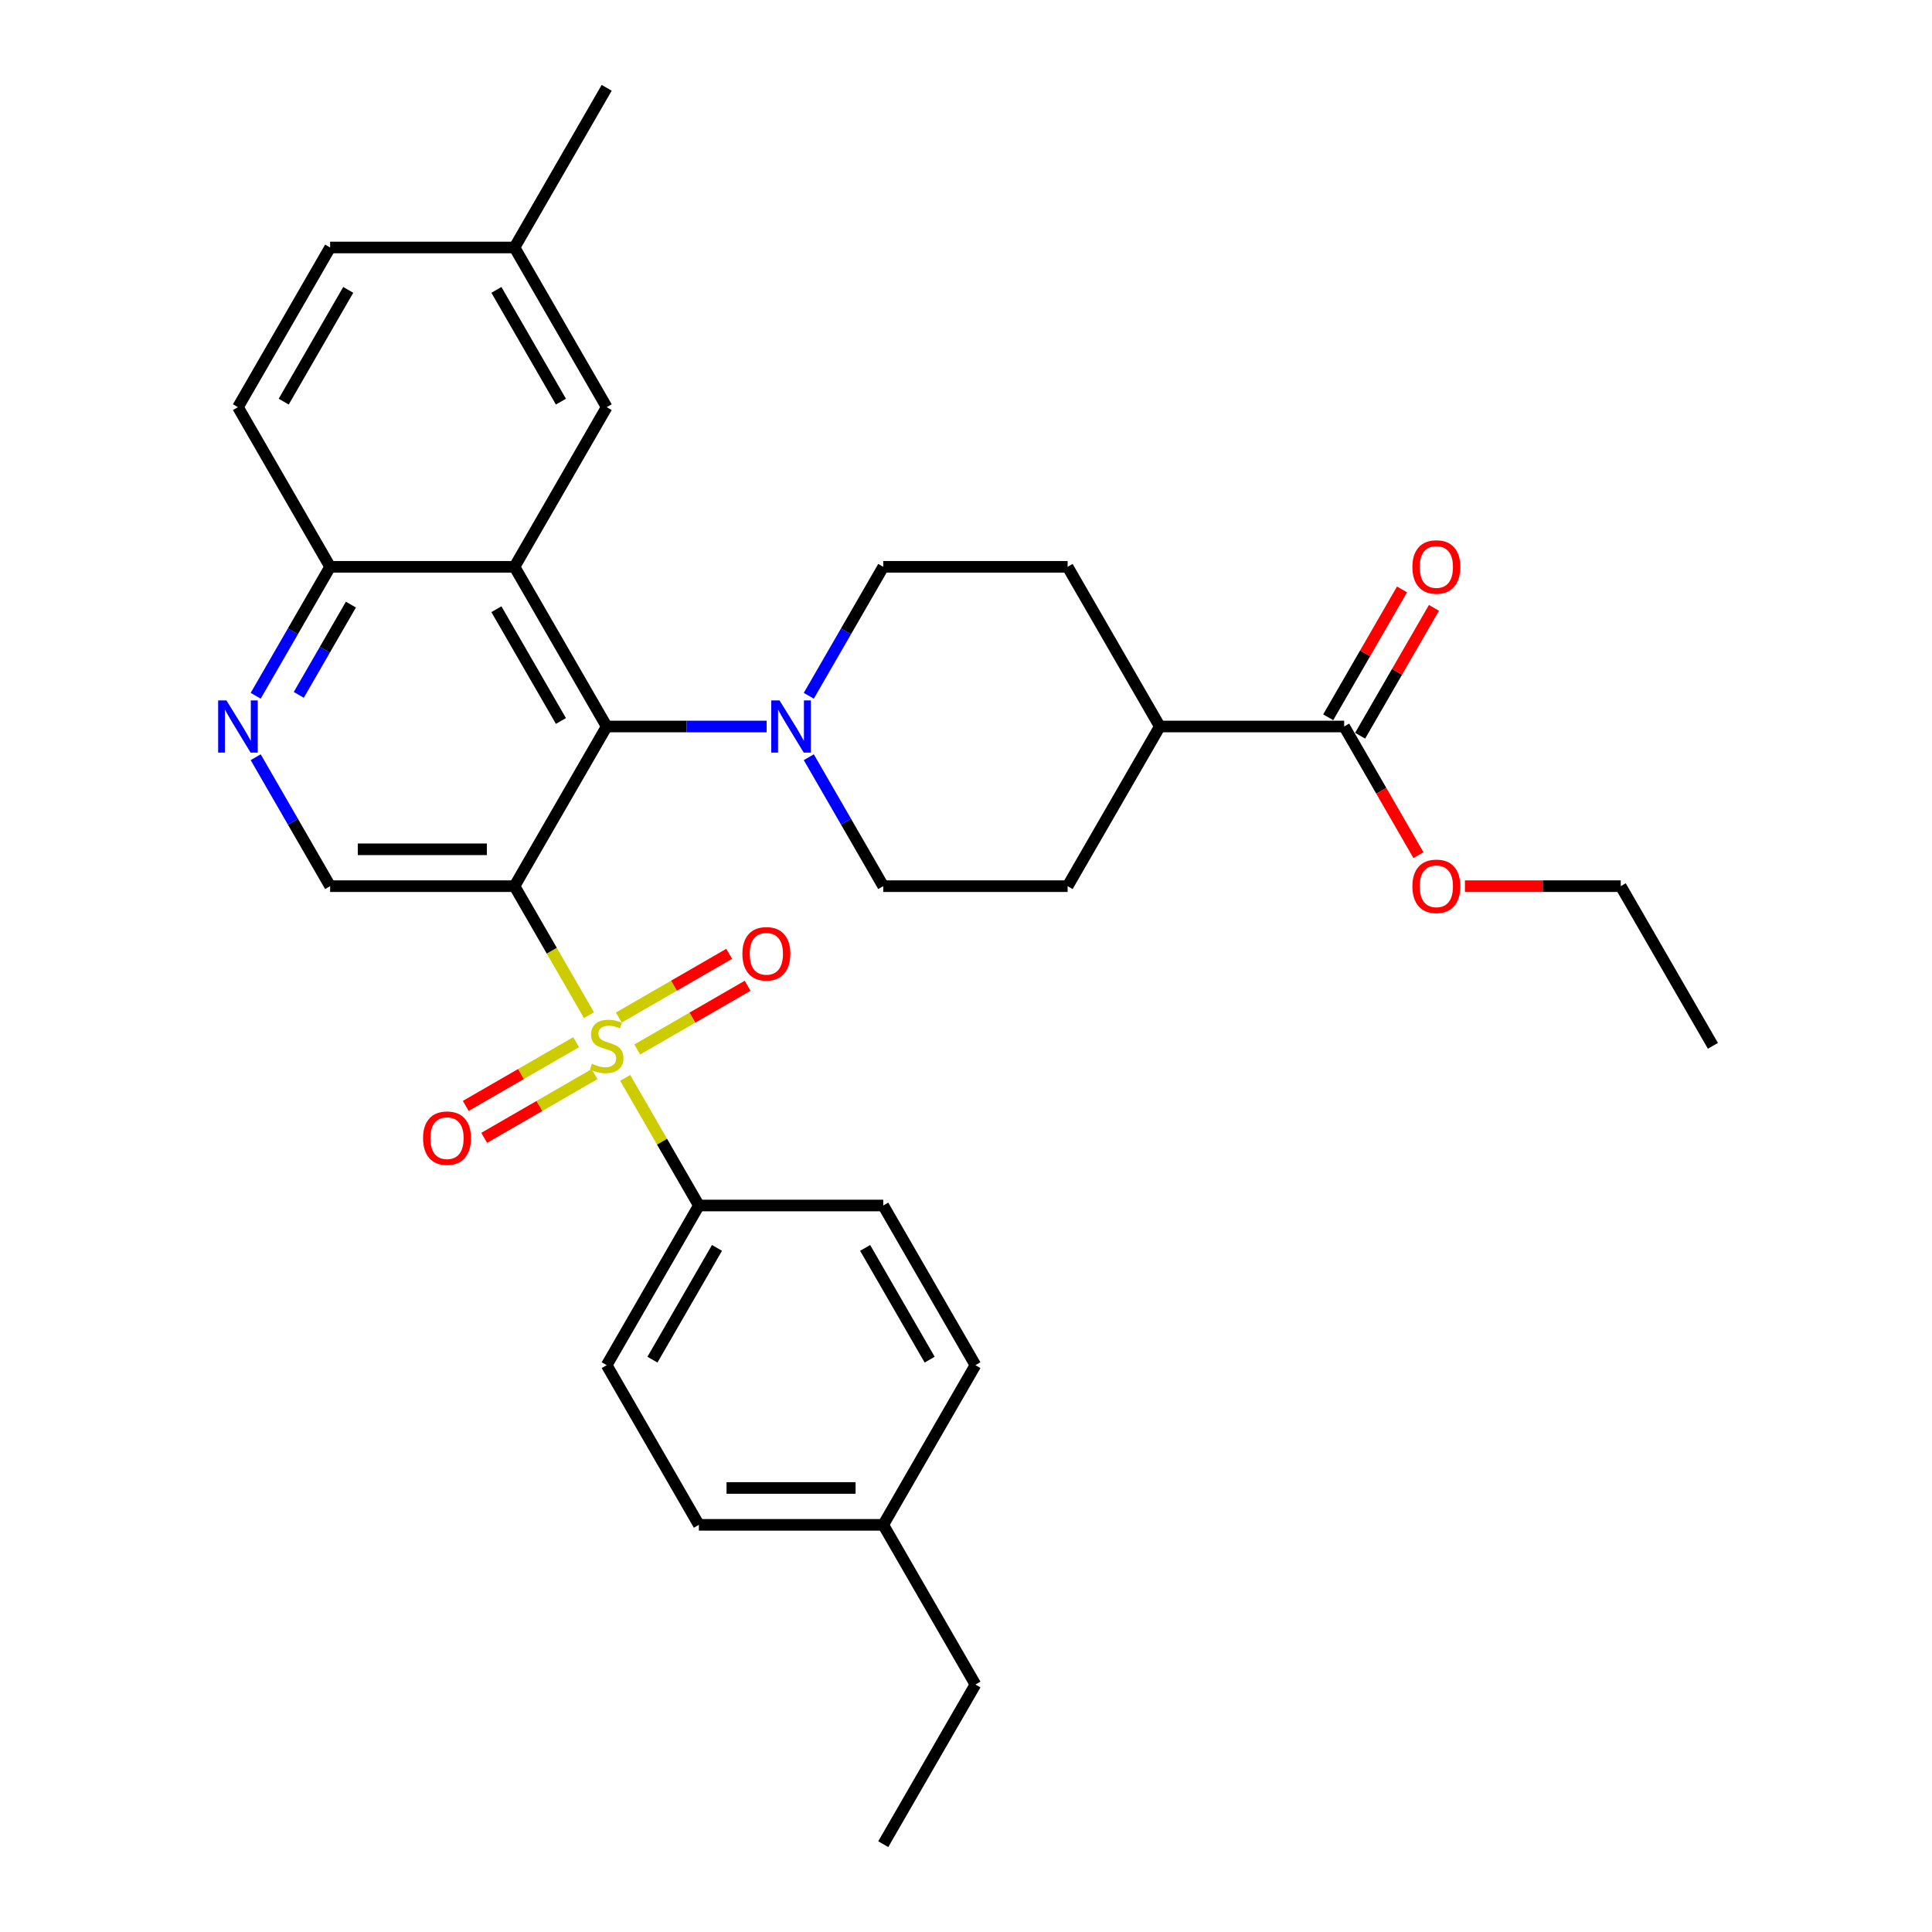 <?xml version='1.0' encoding='iso-8859-1'?>
<svg version='1.1' baseProfile='full'
              xmlns='http://www.w3.org/2000/svg'
                      xmlns:rdkit='http://www.rdkit.org/xml'
                      xmlns:xlink='http://www.w3.org/1999/xlink'
                  xml:space='preserve'
width='1000px' height='1000px' viewBox='0 0 1000 1000'>
<!-- END OF HEADER -->
<rect style='opacity:1.0;fill:#FFFFFF;stroke:none' width='1000' height='1000' x='0' y='0'> </rect>
<path class='bond-0' d='M 304.865,525.462 L 285.586,492.07' style='fill:none;fill-rule:evenodd;stroke:#CCCC00;stroke-width:6px;stroke-linecap:butt;stroke-linejoin:miter;stroke-opacity:1' />
<path class='bond-0' d='M 285.586,492.07 L 266.307,458.678' style='fill:none;fill-rule:evenodd;stroke:#000000;stroke-width:6px;stroke-linecap:butt;stroke-linejoin:miter;stroke-opacity:1' />
<path class='bond-6' d='M 323.598,557.908 L 342.668,590.937' style='fill:none;fill-rule:evenodd;stroke:#CCCC00;stroke-width:6px;stroke-linecap:butt;stroke-linejoin:miter;stroke-opacity:1' />
<path class='bond-6' d='M 342.668,590.937 L 361.737,623.967' style='fill:none;fill-rule:evenodd;stroke:#000000;stroke-width:6px;stroke-linecap:butt;stroke-linejoin:miter;stroke-opacity:1' />
<path class='bond-9' d='M 329.844,543.207 L 358.405,526.717' style='fill:none;fill-rule:evenodd;stroke:#CCCC00;stroke-width:6px;stroke-linecap:butt;stroke-linejoin:miter;stroke-opacity:1' />
<path class='bond-9' d='M 358.405,526.717 L 386.966,510.228' style='fill:none;fill-rule:evenodd;stroke:#FF0000;stroke-width:6px;stroke-linecap:butt;stroke-linejoin:miter;stroke-opacity:1' />
<path class='bond-9' d='M 320.302,526.678 L 348.862,510.188' style='fill:none;fill-rule:evenodd;stroke:#CCCC00;stroke-width:6px;stroke-linecap:butt;stroke-linejoin:miter;stroke-opacity:1' />
<path class='bond-9' d='M 348.862,510.188 L 377.423,493.699' style='fill:none;fill-rule:evenodd;stroke:#FF0000;stroke-width:6px;stroke-linecap:butt;stroke-linejoin:miter;stroke-opacity:1' />
<path class='bond-10' d='M 298.2,539.438 L 269.639,555.928' style='fill:none;fill-rule:evenodd;stroke:#CCCC00;stroke-width:6px;stroke-linecap:butt;stroke-linejoin:miter;stroke-opacity:1' />
<path class='bond-10' d='M 269.639,555.928 L 241.079,572.417' style='fill:none;fill-rule:evenodd;stroke:#FF0000;stroke-width:6px;stroke-linecap:butt;stroke-linejoin:miter;stroke-opacity:1' />
<path class='bond-10' d='M 307.743,555.967 L 279.182,572.456' style='fill:none;fill-rule:evenodd;stroke:#CCCC00;stroke-width:6px;stroke-linecap:butt;stroke-linejoin:miter;stroke-opacity:1' />
<path class='bond-10' d='M 279.182,572.456 L 250.622,588.946' style='fill:none;fill-rule:evenodd;stroke:#FF0000;stroke-width:6px;stroke-linecap:butt;stroke-linejoin:miter;stroke-opacity:1' />
<path class='bond-1' d='M 266.307,458.678 L 314.022,376.033' style='fill:none;fill-rule:evenodd;stroke:#000000;stroke-width:6px;stroke-linecap:butt;stroke-linejoin:miter;stroke-opacity:1' />
<path class='bond-4' d='M 266.307,458.678 L 170.878,458.678' style='fill:none;fill-rule:evenodd;stroke:#000000;stroke-width:6px;stroke-linecap:butt;stroke-linejoin:miter;stroke-opacity:1' />
<path class='bond-4' d='M 251.993,439.592 L 185.192,439.592' style='fill:none;fill-rule:evenodd;stroke:#000000;stroke-width:6px;stroke-linecap:butt;stroke-linejoin:miter;stroke-opacity:1' />
<path class='bond-2' d='M 314.022,376.033 L 266.307,293.388' style='fill:none;fill-rule:evenodd;stroke:#000000;stroke-width:6px;stroke-linecap:butt;stroke-linejoin:miter;stroke-opacity:1' />
<path class='bond-2' d='M 290.336,373.179 L 256.936,315.328' style='fill:none;fill-rule:evenodd;stroke:#000000;stroke-width:6px;stroke-linecap:butt;stroke-linejoin:miter;stroke-opacity:1' />
<path class='bond-3' d='M 314.022,376.033 L 355.42,376.033' style='fill:none;fill-rule:evenodd;stroke:#000000;stroke-width:6px;stroke-linecap:butt;stroke-linejoin:miter;stroke-opacity:1' />
<path class='bond-3' d='M 355.42,376.033 L 396.817,376.033' style='fill:none;fill-rule:evenodd;stroke:#0000FF;stroke-width:6px;stroke-linecap:butt;stroke-linejoin:miter;stroke-opacity:1' />
<path class='bond-11' d='M 266.307,293.388 L 314.022,210.744' style='fill:none;fill-rule:evenodd;stroke:#000000;stroke-width:6px;stroke-linecap:butt;stroke-linejoin:miter;stroke-opacity:1' />
<path class='bond-33' d='M 266.307,293.388 L 170.878,293.388' style='fill:none;fill-rule:evenodd;stroke:#000000;stroke-width:6px;stroke-linecap:butt;stroke-linejoin:miter;stroke-opacity:1' />
<path class='bond-12' d='M 418.631,391.932 L 437.899,425.305' style='fill:none;fill-rule:evenodd;stroke:#0000FF;stroke-width:6px;stroke-linecap:butt;stroke-linejoin:miter;stroke-opacity:1' />
<path class='bond-12' d='M 437.899,425.305 L 457.167,458.678' style='fill:none;fill-rule:evenodd;stroke:#000000;stroke-width:6px;stroke-linecap:butt;stroke-linejoin:miter;stroke-opacity:1' />
<path class='bond-13' d='M 418.631,360.134 L 437.899,326.761' style='fill:none;fill-rule:evenodd;stroke:#0000FF;stroke-width:6px;stroke-linecap:butt;stroke-linejoin:miter;stroke-opacity:1' />
<path class='bond-13' d='M 437.899,326.761 L 457.167,293.388' style='fill:none;fill-rule:evenodd;stroke:#000000;stroke-width:6px;stroke-linecap:butt;stroke-linejoin:miter;stroke-opacity:1' />
<path class='bond-5' d='M 170.878,458.678 L 151.61,425.305' style='fill:none;fill-rule:evenodd;stroke:#000000;stroke-width:6px;stroke-linecap:butt;stroke-linejoin:miter;stroke-opacity:1' />
<path class='bond-5' d='M 151.61,425.305 L 132.342,391.932' style='fill:none;fill-rule:evenodd;stroke:#0000FF;stroke-width:6px;stroke-linecap:butt;stroke-linejoin:miter;stroke-opacity:1' />
<path class='bond-7' d='M 132.342,360.134 L 151.61,326.761' style='fill:none;fill-rule:evenodd;stroke:#0000FF;stroke-width:6px;stroke-linecap:butt;stroke-linejoin:miter;stroke-opacity:1' />
<path class='bond-7' d='M 151.61,326.761 L 170.878,293.388' style='fill:none;fill-rule:evenodd;stroke:#000000;stroke-width:6px;stroke-linecap:butt;stroke-linejoin:miter;stroke-opacity:1' />
<path class='bond-7' d='M 154.651,359.666 L 168.139,336.304' style='fill:none;fill-rule:evenodd;stroke:#0000FF;stroke-width:6px;stroke-linecap:butt;stroke-linejoin:miter;stroke-opacity:1' />
<path class='bond-7' d='M 168.139,336.304 L 181.626,312.943' style='fill:none;fill-rule:evenodd;stroke:#000000;stroke-width:6px;stroke-linecap:butt;stroke-linejoin:miter;stroke-opacity:1' />
<path class='bond-18' d='M 361.737,623.967 L 314.022,706.612' style='fill:none;fill-rule:evenodd;stroke:#000000;stroke-width:6px;stroke-linecap:butt;stroke-linejoin:miter;stroke-opacity:1' />
<path class='bond-18' d='M 371.109,645.907 L 337.708,703.758' style='fill:none;fill-rule:evenodd;stroke:#000000;stroke-width:6px;stroke-linecap:butt;stroke-linejoin:miter;stroke-opacity:1' />
<path class='bond-19' d='M 361.737,623.967 L 457.167,623.967' style='fill:none;fill-rule:evenodd;stroke:#000000;stroke-width:6px;stroke-linecap:butt;stroke-linejoin:miter;stroke-opacity:1' />
<path class='bond-20' d='M 170.878,293.388 L 123.163,210.744' style='fill:none;fill-rule:evenodd;stroke:#000000;stroke-width:6px;stroke-linecap:butt;stroke-linejoin:miter;stroke-opacity:1' />
<path class='bond-8' d='M 695.741,376.033 L 600.312,376.033' style='fill:none;fill-rule:evenodd;stroke:#000000;stroke-width:6px;stroke-linecap:butt;stroke-linejoin:miter;stroke-opacity:1' />
<path class='bond-15' d='M 704.006,380.805 L 723.109,347.718' style='fill:none;fill-rule:evenodd;stroke:#000000;stroke-width:6px;stroke-linecap:butt;stroke-linejoin:miter;stroke-opacity:1' />
<path class='bond-15' d='M 723.109,347.718 L 742.211,314.631' style='fill:none;fill-rule:evenodd;stroke:#FF0000;stroke-width:6px;stroke-linecap:butt;stroke-linejoin:miter;stroke-opacity:1' />
<path class='bond-15' d='M 687.477,371.262 L 706.58,338.175' style='fill:none;fill-rule:evenodd;stroke:#000000;stroke-width:6px;stroke-linecap:butt;stroke-linejoin:miter;stroke-opacity:1' />
<path class='bond-15' d='M 706.58,338.175 L 725.682,305.088' style='fill:none;fill-rule:evenodd;stroke:#FF0000;stroke-width:6px;stroke-linecap:butt;stroke-linejoin:miter;stroke-opacity:1' />
<path class='bond-22' d='M 695.741,376.033 L 714.965,409.33' style='fill:none;fill-rule:evenodd;stroke:#000000;stroke-width:6px;stroke-linecap:butt;stroke-linejoin:miter;stroke-opacity:1' />
<path class='bond-22' d='M 714.965,409.33 L 734.189,442.626' style='fill:none;fill-rule:evenodd;stroke:#FF0000;stroke-width:6px;stroke-linecap:butt;stroke-linejoin:miter;stroke-opacity:1' />
<path class='bond-21' d='M 314.022,210.744 L 266.307,128.099' style='fill:none;fill-rule:evenodd;stroke:#000000;stroke-width:6px;stroke-linecap:butt;stroke-linejoin:miter;stroke-opacity:1' />
<path class='bond-21' d='M 290.336,207.89 L 256.936,150.039' style='fill:none;fill-rule:evenodd;stroke:#000000;stroke-width:6px;stroke-linecap:butt;stroke-linejoin:miter;stroke-opacity:1' />
<path class='bond-17' d='M 457.167,458.678 L 552.597,458.678' style='fill:none;fill-rule:evenodd;stroke:#000000;stroke-width:6px;stroke-linecap:butt;stroke-linejoin:miter;stroke-opacity:1' />
<path class='bond-16' d='M 457.167,293.388 L 552.597,293.388' style='fill:none;fill-rule:evenodd;stroke:#000000;stroke-width:6px;stroke-linecap:butt;stroke-linejoin:miter;stroke-opacity:1' />
<path class='bond-14' d='M 600.312,376.033 L 552.597,293.388' style='fill:none;fill-rule:evenodd;stroke:#000000;stroke-width:6px;stroke-linecap:butt;stroke-linejoin:miter;stroke-opacity:1' />
<path class='bond-34' d='M 600.312,376.033 L 552.597,458.678' style='fill:none;fill-rule:evenodd;stroke:#000000;stroke-width:6px;stroke-linecap:butt;stroke-linejoin:miter;stroke-opacity:1' />
<path class='bond-24' d='M 314.022,706.612 L 361.737,789.256' style='fill:none;fill-rule:evenodd;stroke:#000000;stroke-width:6px;stroke-linecap:butt;stroke-linejoin:miter;stroke-opacity:1' />
<path class='bond-25' d='M 457.167,623.967 L 504.882,706.612' style='fill:none;fill-rule:evenodd;stroke:#000000;stroke-width:6px;stroke-linecap:butt;stroke-linejoin:miter;stroke-opacity:1' />
<path class='bond-25' d='M 447.795,645.907 L 481.196,703.758' style='fill:none;fill-rule:evenodd;stroke:#000000;stroke-width:6px;stroke-linecap:butt;stroke-linejoin:miter;stroke-opacity:1' />
<path class='bond-23' d='M 123.163,210.744 L 170.878,128.099' style='fill:none;fill-rule:evenodd;stroke:#000000;stroke-width:6px;stroke-linecap:butt;stroke-linejoin:miter;stroke-opacity:1' />
<path class='bond-23' d='M 146.849,207.89 L 180.249,150.039' style='fill:none;fill-rule:evenodd;stroke:#000000;stroke-width:6px;stroke-linecap:butt;stroke-linejoin:miter;stroke-opacity:1' />
<path class='bond-29' d='M 266.307,128.099 L 314.022,45.455' style='fill:none;fill-rule:evenodd;stroke:#000000;stroke-width:6px;stroke-linecap:butt;stroke-linejoin:miter;stroke-opacity:1' />
<path class='bond-35' d='M 266.307,128.099 L 170.878,128.099' style='fill:none;fill-rule:evenodd;stroke:#000000;stroke-width:6px;stroke-linecap:butt;stroke-linejoin:miter;stroke-opacity:1' />
<path class='bond-28' d='M 758.248,458.678 L 798.567,458.678' style='fill:none;fill-rule:evenodd;stroke:#FF0000;stroke-width:6px;stroke-linecap:butt;stroke-linejoin:miter;stroke-opacity:1' />
<path class='bond-28' d='M 798.567,458.678 L 838.886,458.678' style='fill:none;fill-rule:evenodd;stroke:#000000;stroke-width:6px;stroke-linecap:butt;stroke-linejoin:miter;stroke-opacity:1' />
<path class='bond-32' d='M 361.737,789.256 L 457.167,789.256' style='fill:none;fill-rule:evenodd;stroke:#000000;stroke-width:6px;stroke-linecap:butt;stroke-linejoin:miter;stroke-opacity:1' />
<path class='bond-32' d='M 376.052,770.17 L 442.852,770.17' style='fill:none;fill-rule:evenodd;stroke:#000000;stroke-width:6px;stroke-linecap:butt;stroke-linejoin:miter;stroke-opacity:1' />
<path class='bond-26' d='M 504.882,706.612 L 457.167,789.256' style='fill:none;fill-rule:evenodd;stroke:#000000;stroke-width:6px;stroke-linecap:butt;stroke-linejoin:miter;stroke-opacity:1' />
<path class='bond-27' d='M 457.167,789.256 L 504.882,871.901' style='fill:none;fill-rule:evenodd;stroke:#000000;stroke-width:6px;stroke-linecap:butt;stroke-linejoin:miter;stroke-opacity:1' />
<path class='bond-30' d='M 504.882,871.901 L 457.167,954.545' style='fill:none;fill-rule:evenodd;stroke:#000000;stroke-width:6px;stroke-linecap:butt;stroke-linejoin:miter;stroke-opacity:1' />
<path class='bond-31' d='M 838.886,458.678 L 886.601,541.322' style='fill:none;fill-rule:evenodd;stroke:#000000;stroke-width:6px;stroke-linecap:butt;stroke-linejoin:miter;stroke-opacity:1' />
<path  class='atom-0' d='M 306.388 550.598
Q 306.693 550.713, 307.953 551.247
Q 309.213 551.781, 310.587 552.125
Q 311.999 552.43, 313.373 552.43
Q 315.931 552.43, 317.42 551.209
Q 318.908 549.949, 318.908 547.773
Q 318.908 546.285, 318.145 545.369
Q 317.42 544.452, 316.274 543.956
Q 315.129 543.46, 313.221 542.887
Q 310.816 542.162, 309.365 541.475
Q 307.953 540.788, 306.922 539.337
Q 305.93 537.887, 305.93 535.444
Q 305.93 532.047, 308.22 529.947
Q 310.549 527.848, 315.129 527.848
Q 318.259 527.848, 321.809 529.336
L 320.931 532.276
Q 317.687 530.94, 315.244 530.94
Q 312.61 530.94, 311.159 532.047
Q 309.709 533.115, 309.747 534.986
Q 309.747 536.436, 310.472 537.314
Q 311.236 538.192, 312.304 538.688
Q 313.411 539.185, 315.244 539.757
Q 317.687 540.521, 319.137 541.284
Q 320.588 542.048, 321.618 543.613
Q 322.687 545.14, 322.687 547.773
Q 322.687 551.514, 320.168 553.537
Q 317.687 555.522, 313.526 555.522
Q 311.121 555.522, 309.289 554.988
Q 307.495 554.492, 305.357 553.614
L 306.388 550.598
' fill='#CCCC00'/>
<path  class='atom-4' d='M 403.478 362.52
L 412.334 376.835
Q 413.212 378.247, 414.624 380.805
Q 416.037 383.362, 416.113 383.515
L 416.113 362.52
L 419.701 362.52
L 419.701 389.546
L 415.999 389.546
L 406.494 373.895
Q 405.387 372.063, 404.203 369.964
Q 403.058 367.864, 402.715 367.215
L 402.715 389.546
L 399.203 389.546
L 399.203 362.52
L 403.478 362.52
' fill='#0000FF'/>
<path  class='atom-6' d='M 117.189 362.52
L 126.045 376.835
Q 126.923 378.247, 128.335 380.805
Q 129.747 383.362, 129.824 383.515
L 129.824 362.52
L 133.412 362.52
L 133.412 389.546
L 129.709 389.546
L 120.204 373.895
Q 119.097 372.063, 117.914 369.964
Q 116.769 367.864, 116.425 367.215
L 116.425 389.546
L 112.913 389.546
L 112.913 362.52
L 117.189 362.52
' fill='#0000FF'/>
<path  class='atom-10' d='M 384.261 493.684
Q 384.261 487.195, 387.467 483.568
Q 390.674 479.942, 396.667 479.942
Q 402.66 479.942, 405.866 483.568
Q 409.073 487.195, 409.073 493.684
Q 409.073 500.249, 405.828 503.99
Q 402.584 507.693, 396.667 507.693
Q 390.712 507.693, 387.467 503.99
Q 384.261 500.288, 384.261 493.684
M 396.667 504.639
Q 400.789 504.639, 403.003 501.891
Q 405.256 499.104, 405.256 493.684
Q 405.256 488.378, 403.003 485.706
Q 400.789 482.996, 396.667 482.996
Q 392.544 482.996, 390.292 485.668
Q 388.078 488.34, 388.078 493.684
Q 388.078 499.142, 390.292 501.891
Q 392.544 504.639, 396.667 504.639
' fill='#FF0000'/>
<path  class='atom-11' d='M 218.972 589.114
Q 218.972 582.624, 222.178 578.998
Q 225.385 575.372, 231.378 575.372
Q 237.371 575.372, 240.577 578.998
Q 243.783 582.624, 243.783 589.114
Q 243.783 595.679, 240.539 599.42
Q 237.294 603.123, 231.378 603.123
Q 225.423 603.123, 222.178 599.42
Q 218.972 595.717, 218.972 589.114
M 231.378 600.069
Q 235.5 600.069, 237.714 597.321
Q 239.966 594.534, 239.966 589.114
Q 239.966 583.808, 237.714 581.136
Q 235.5 578.425, 231.378 578.425
Q 227.255 578.425, 225.003 581.097
Q 222.789 583.769, 222.789 589.114
Q 222.789 594.572, 225.003 597.321
Q 227.255 600.069, 231.378 600.069
' fill='#FF0000'/>
<path  class='atom-16' d='M 731.05 293.465
Q 731.05 286.976, 734.257 283.349
Q 737.463 279.723, 743.456 279.723
Q 749.449 279.723, 752.656 283.349
Q 755.862 286.976, 755.862 293.465
Q 755.862 300.03, 752.618 303.771
Q 749.373 307.474, 743.456 307.474
Q 737.501 307.474, 734.257 303.771
Q 731.05 300.069, 731.05 293.465
M 743.456 304.42
Q 747.579 304.42, 749.793 301.672
Q 752.045 298.885, 752.045 293.465
Q 752.045 288.159, 749.793 285.487
Q 747.579 282.777, 743.456 282.777
Q 739.334 282.777, 737.082 285.449
Q 734.868 288.121, 734.868 293.465
Q 734.868 298.923, 737.082 301.672
Q 739.334 304.42, 743.456 304.42
' fill='#FF0000'/>
<path  class='atom-23' d='M 731.05 458.754
Q 731.05 452.265, 734.257 448.638
Q 737.463 445.012, 743.456 445.012
Q 749.449 445.012, 752.656 448.638
Q 755.862 452.265, 755.862 458.754
Q 755.862 465.32, 752.618 469.06
Q 749.373 472.763, 743.456 472.763
Q 737.501 472.763, 734.257 469.06
Q 731.05 465.358, 731.05 458.754
M 743.456 469.709
Q 747.579 469.709, 749.793 466.961
Q 752.045 464.174, 752.045 458.754
Q 752.045 453.448, 749.793 450.776
Q 747.579 448.066, 743.456 448.066
Q 739.334 448.066, 737.082 450.738
Q 734.868 453.41, 734.868 458.754
Q 734.868 464.213, 737.082 466.961
Q 739.334 469.709, 743.456 469.709
' fill='#FF0000'/>
</svg>
